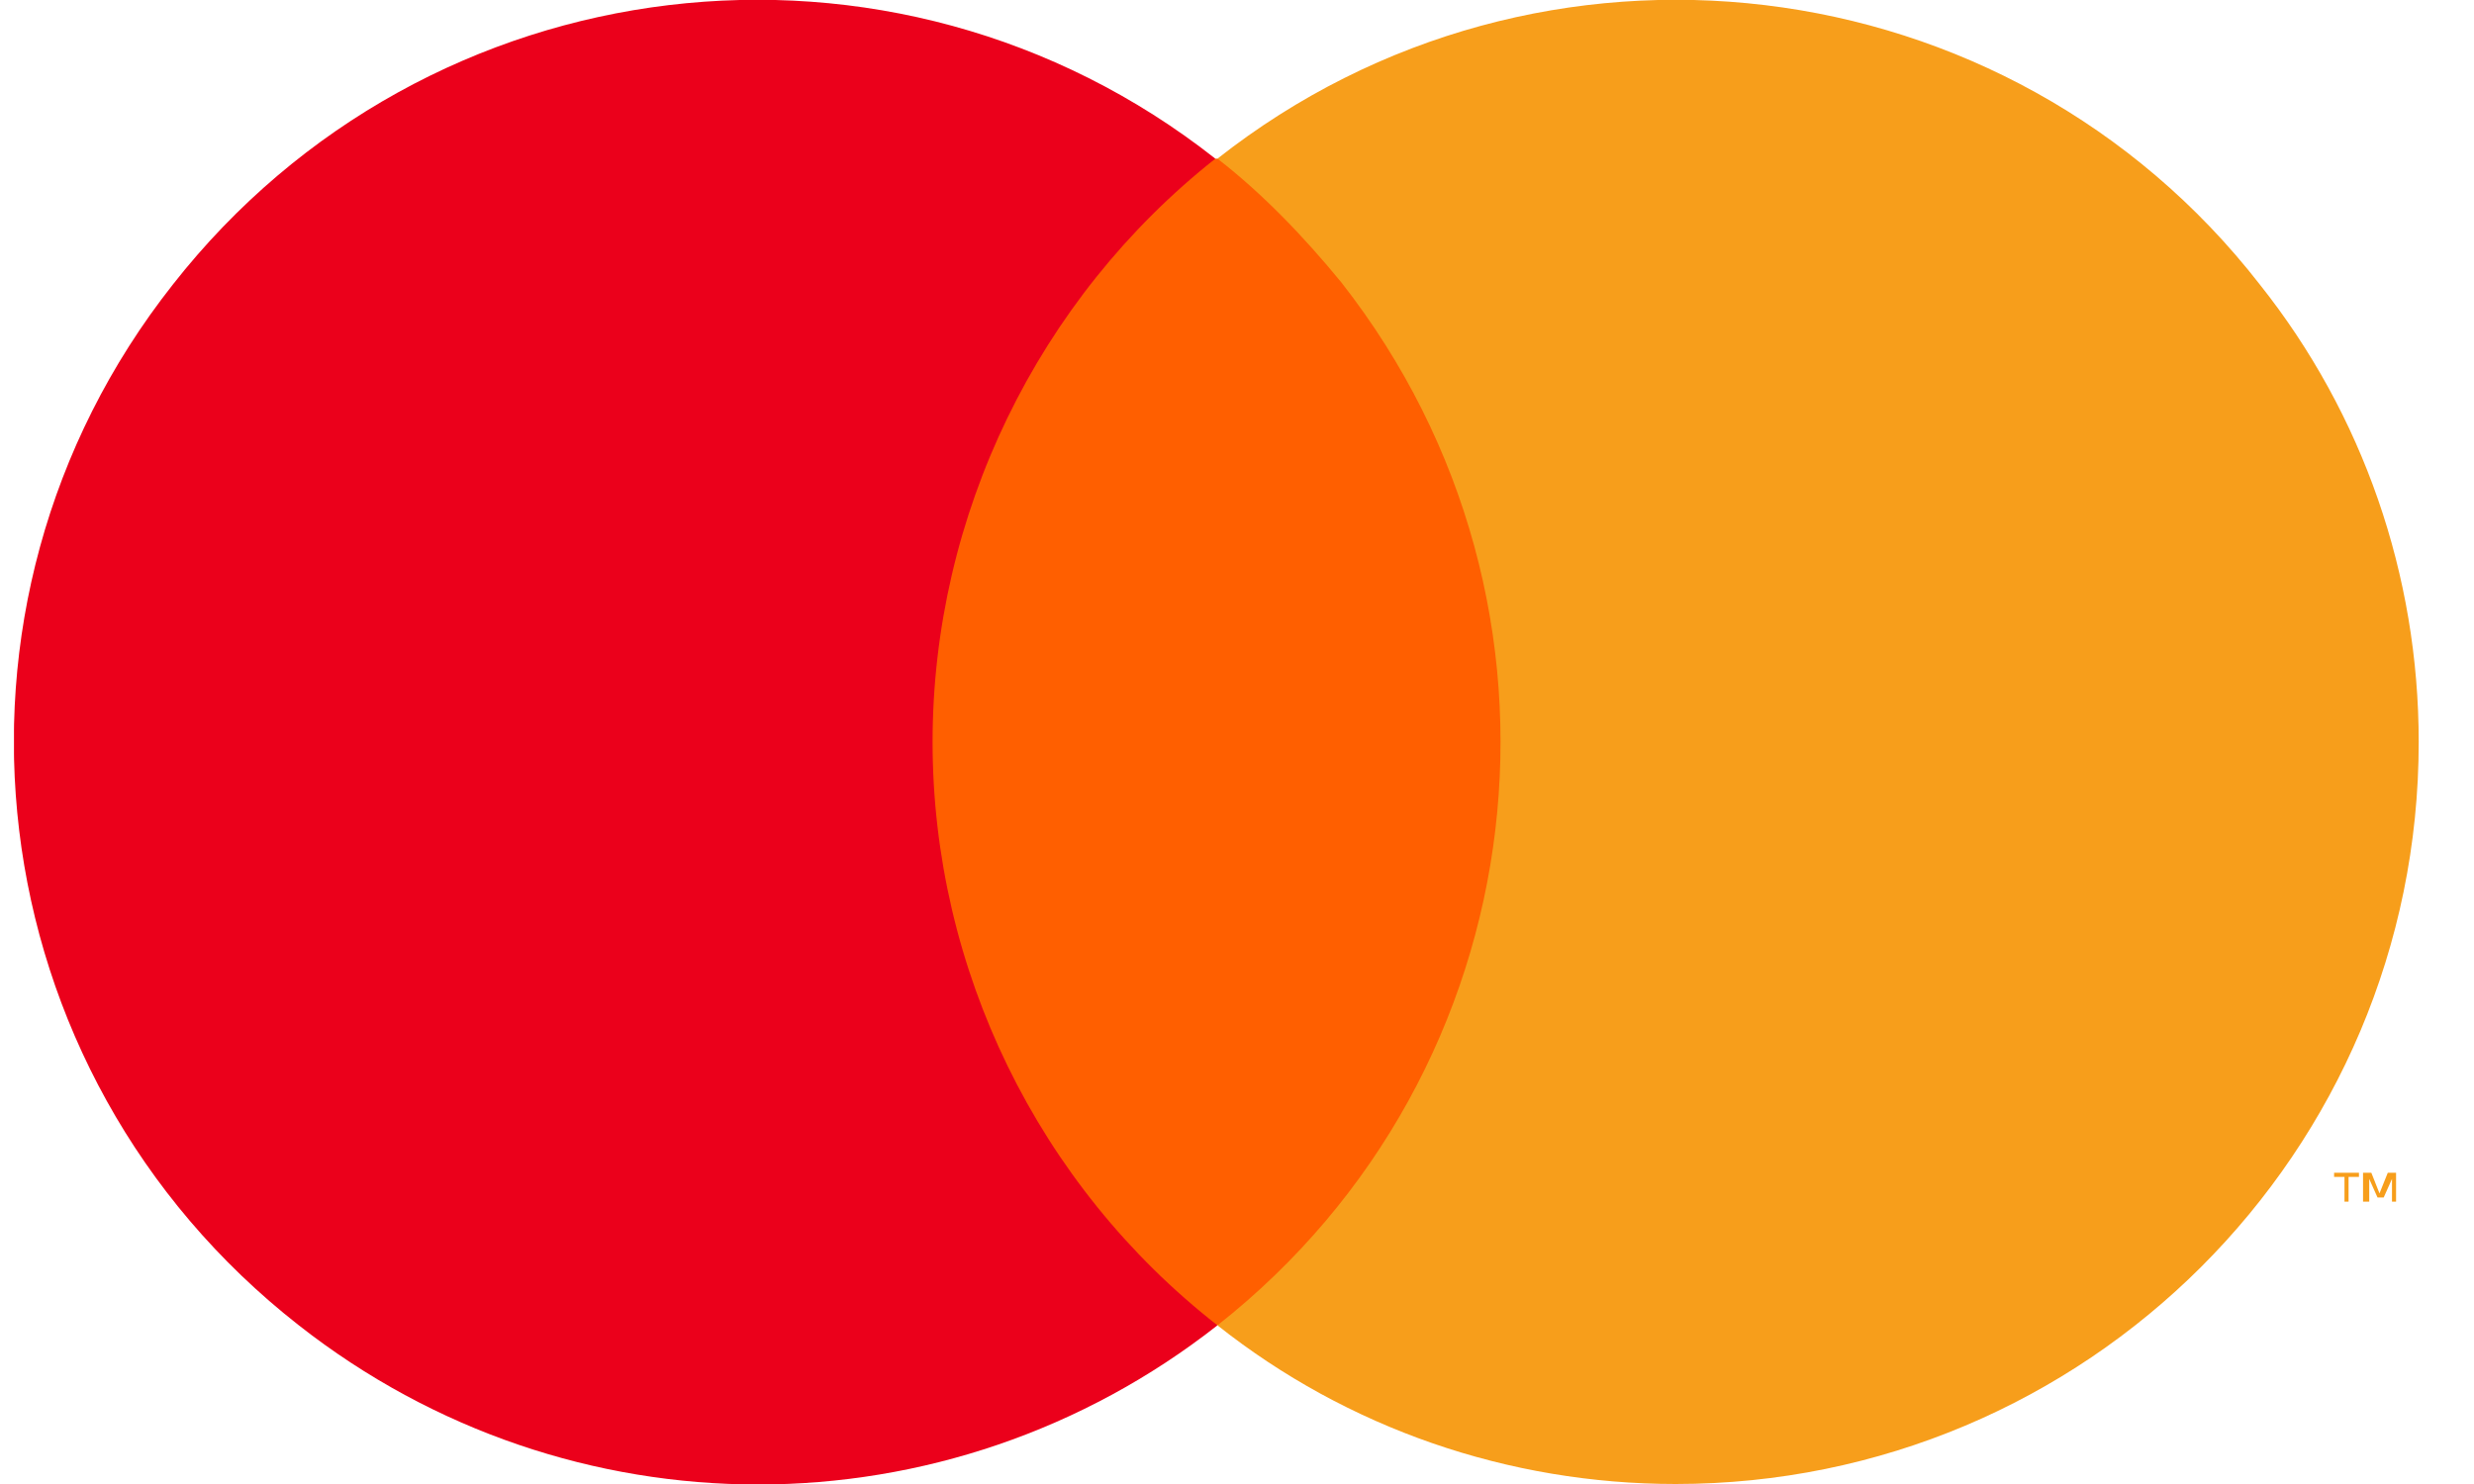 <svg width="20" height="12" viewBox="0 0 20 12" fill="none" xmlns="http://www.w3.org/2000/svg">
<g id="Symbol.svg" clip-path="url(#clip0_2781_7511)">
<g id="Group">
<g id="Group_2">
<path id="Vector" d="M12.462 1.283H7.205V10.716H12.462V1.283Z" fill="#FF5F00"/>
<path id="Vector_2" d="M7.539 6C7.539 4.167 8.39 2.417 9.825 1.283C7.222 -0.767 3.451 -0.317 1.398 2.3C-0.654 4.9 -0.204 8.667 2.416 10.717C4.602 12.433 7.656 12.433 9.842 10.717C8.39 9.583 7.539 7.833 7.539 6Z" fill="#EB001B"/>
<path id="Vector_3" d="M19.553 6C19.553 9.317 16.867 12 13.546 12C12.195 12 10.893 11.55 9.842 10.717C12.445 8.667 12.895 4.9 10.843 2.283C10.543 1.917 10.209 1.567 9.842 1.283C12.445 -0.767 16.233 -0.317 18.268 2.3C19.103 3.35 19.553 4.65 19.553 6Z" fill="#F79E1B"/>
<path id="Vector_4" d="M18.986 9.717V9.517H19.07V9.483H18.869V9.517H18.953V9.717H18.986ZM19.37 9.717V9.483H19.303L19.236 9.65L19.17 9.483H19.103V9.717H19.153V9.533L19.22 9.683H19.27L19.337 9.533V9.717H19.37Z" fill="#F79E1B"/>
</g>
</g>
</g>
<defs>
<clipPath id="clip0_2781_7511">
<rect width="19.44" height="12" fill="white" transform="translate(0.113)"/>
</clipPath>
</defs>
</svg>
